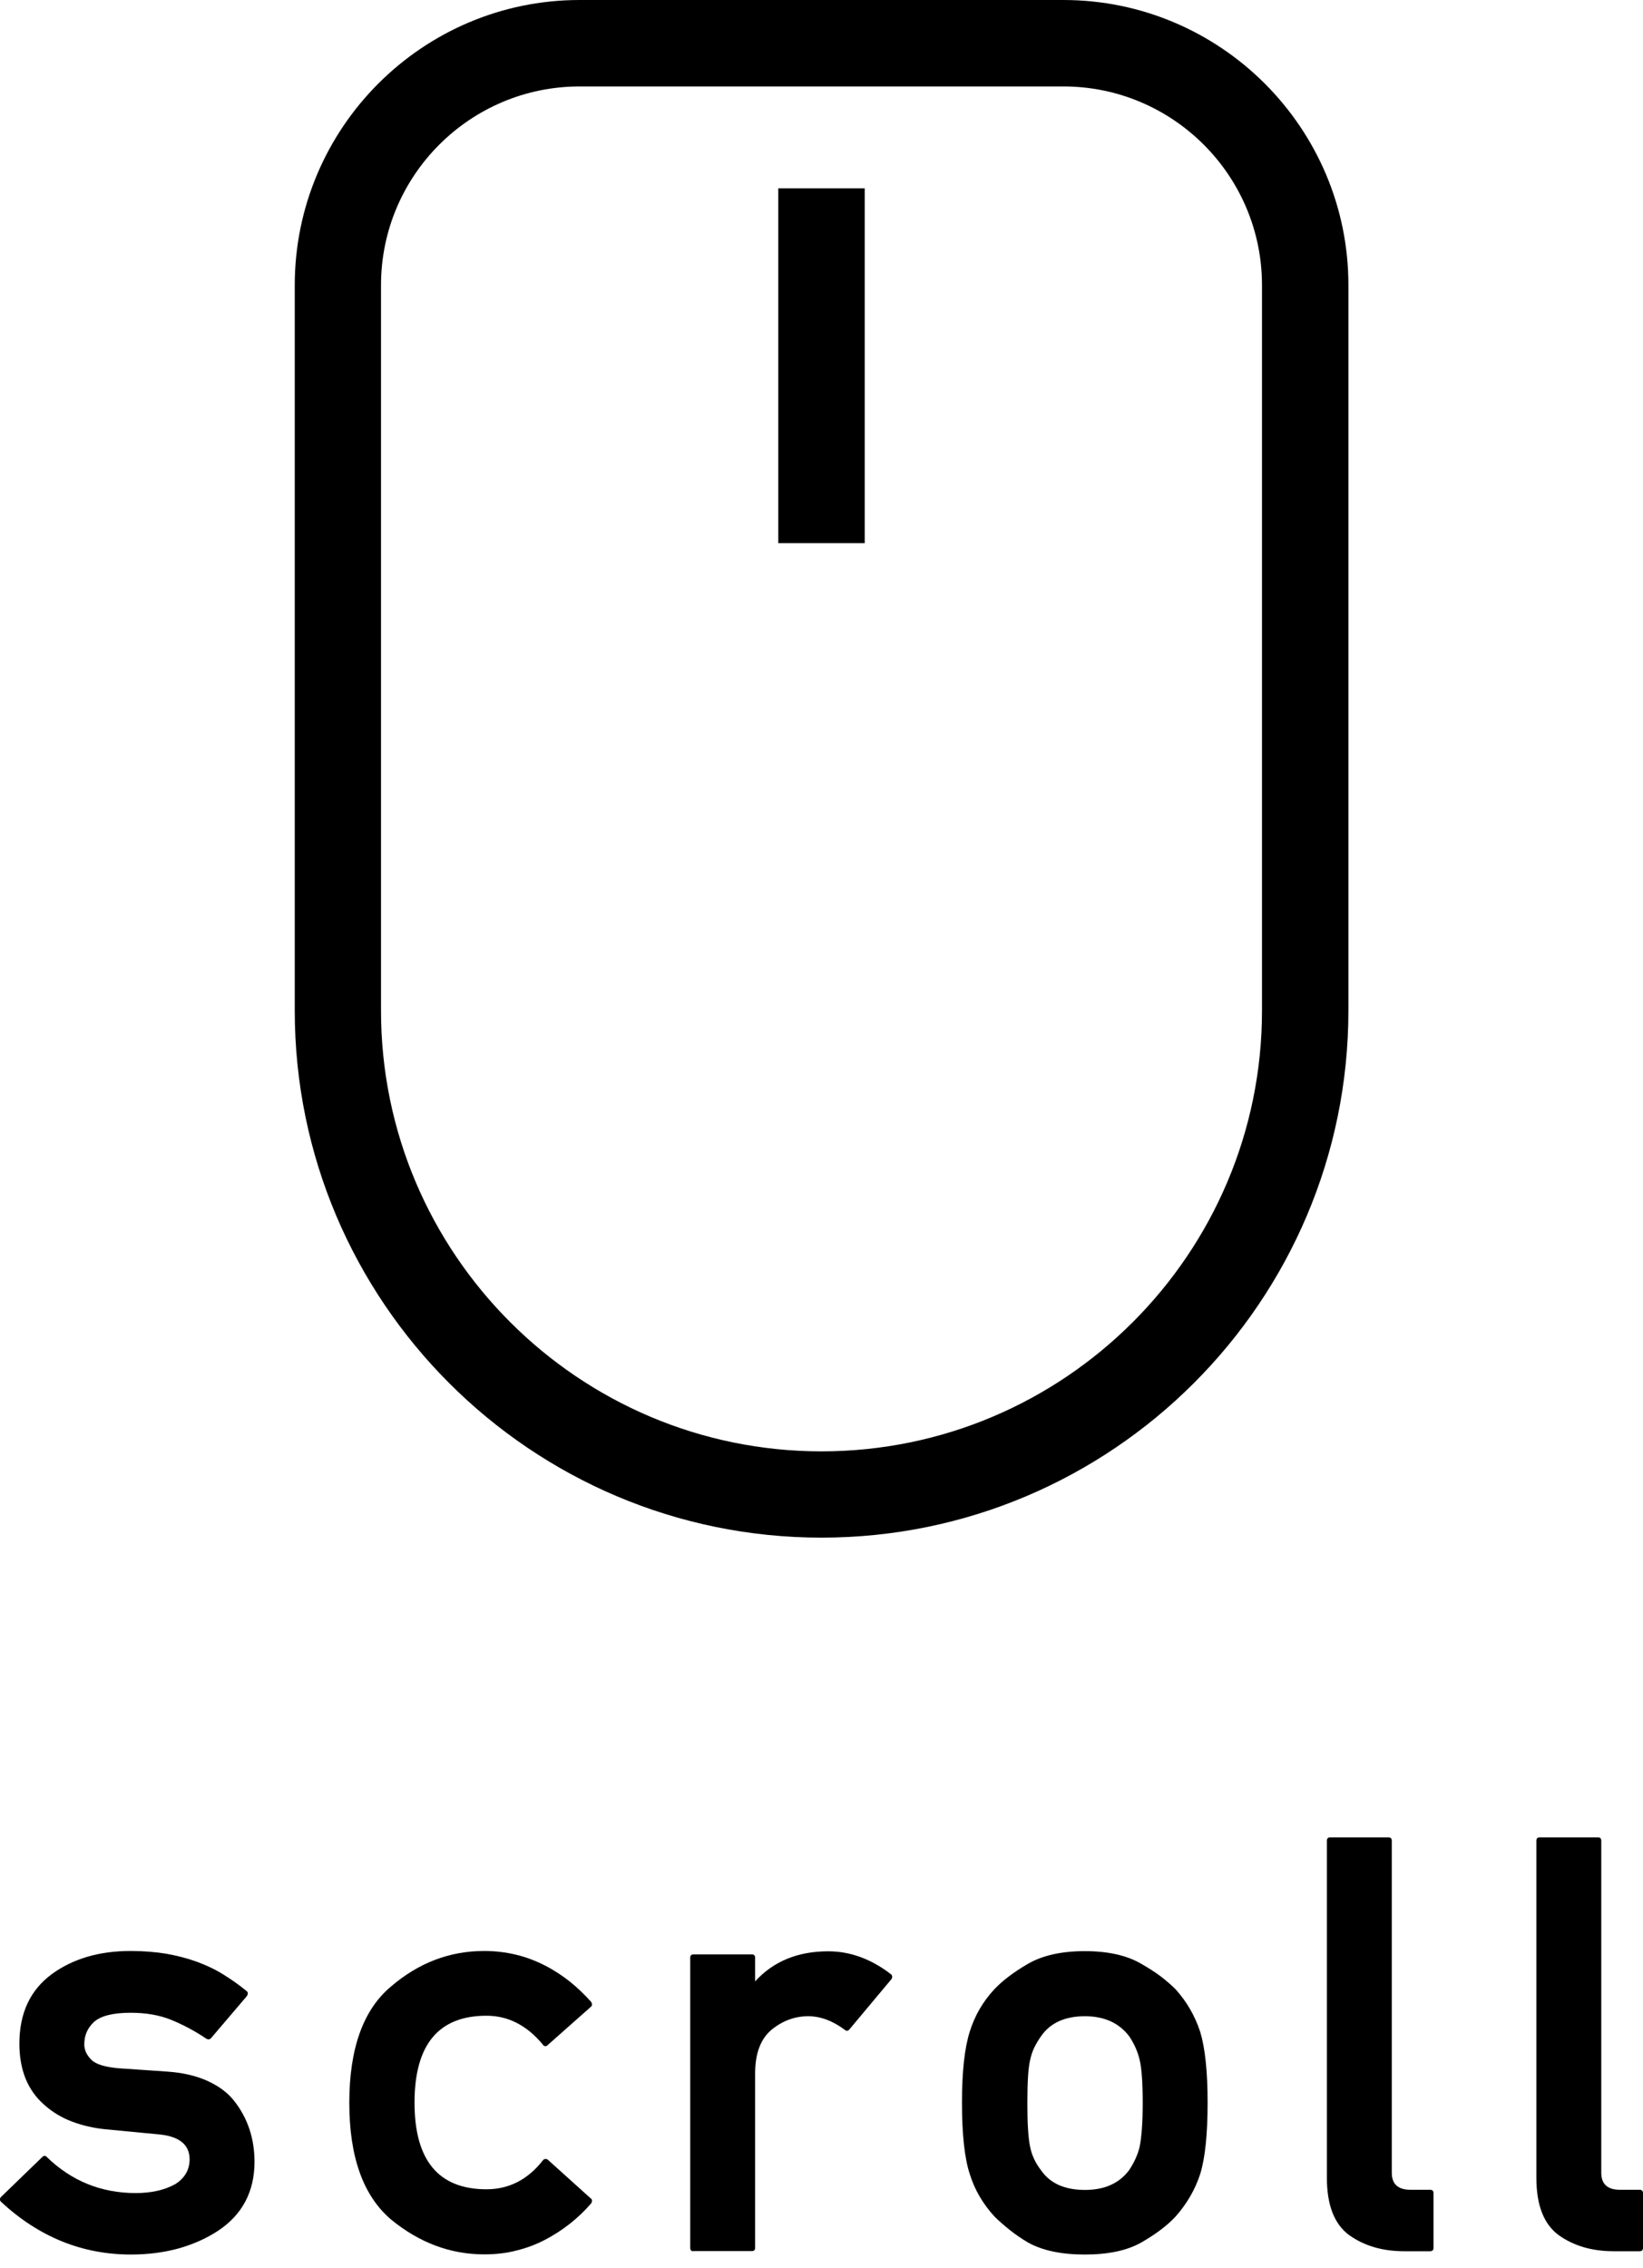 <?xml version="1.0" encoding="utf-8"?>
<!-- Generator: Adobe Illustrator 23.0.1, SVG Export Plug-In . SVG Version: 6.00 Build 0)  -->
<svg version="1.1" id="レイヤー_1" xmlns="http://www.w3.org/2000/svg" xmlns:xlink="http://www.w3.org/1999/xlink" x="0px"
	 y="0px" viewBox="0 0 100 138" style="enable-background:new 0 0 100 138;" xml:space="preserve">
<g>
	<g>
		<path d="M2.57,131.25c0.09-0.09,0.18-0.1,0.26-0.02c1.51,1.47,3.32,2.21,5.43,2.21c0.95,0,1.75-0.18,2.4-0.54
			c0.28-0.17,0.5-0.39,0.65-0.64s0.23-0.55,0.23-0.87c0-0.92-0.66-1.43-1.98-1.53l-3.13-0.3c-0.73-0.07-1.41-0.23-2.05-0.47
			s-1.21-0.59-1.7-1.03c-1-0.88-1.5-2.12-1.5-3.71c0-1.86,0.66-3.26,1.97-4.23c1.29-0.94,2.89-1.41,4.8-1.41
			c0.79,0,1.52,0.06,2.18,0.17c0.67,0.12,1.29,0.28,1.86,0.49c0.57,0.21,1.11,0.46,1.6,0.77c0.49,0.3,0.97,0.64,1.42,1.01
			c0.05,0.03,0.07,0.08,0.07,0.14c0,0.06-0.02,0.11-0.05,0.16l-2.19,2.57c-0.08,0.08-0.17,0.09-0.28,0.03
			c-0.68-0.46-1.39-0.84-2.12-1.14c-0.73-0.3-1.56-0.44-2.49-0.44c-1.08,0-1.82,0.19-2.23,0.56c-0.39,0.36-0.59,0.81-0.59,1.36
			c0,0.34,0.14,0.65,0.43,0.94c0.28,0.28,0.85,0.45,1.7,0.52c0.49,0.03,0.98,0.07,1.47,0.1c0.49,0.03,0.98,0.07,1.45,0.1
			c0.9,0.06,1.71,0.24,2.41,0.55c0.7,0.31,1.26,0.72,1.66,1.23c0.82,1.04,1.24,2.28,1.24,3.71c0,1.81-0.74,3.21-2.21,4.19
			c-0.73,0.48-1.53,0.83-2.41,1.08c-0.88,0.24-1.84,0.37-2.9,0.37c-2.97,0-5.6-1.07-7.9-3.2c-0.1-0.1-0.1-0.21,0-0.31L2.57,131.25z"
			/>
		<path d="M35.96,133.77c0.05,0.03,0.07,0.08,0.07,0.14s-0.02,0.11-0.05,0.16c-0.39,0.45-0.83,0.87-1.3,1.24s-0.98,0.7-1.52,0.98
			s-1.12,0.5-1.74,0.65c-0.61,0.16-1.26,0.23-1.95,0.23c-2.06,0-3.95-0.71-5.67-2.12c-1.69-1.44-2.54-3.8-2.54-7.1
			c0-3.31,0.85-5.67,2.54-7.08c1.68-1.44,3.57-2.16,5.67-2.16c0.68,0,1.33,0.08,1.95,0.23s1.19,0.37,1.74,0.65s1.05,0.61,1.52,0.98
			c0.47,0.38,0.9,0.79,1.3,1.24c0.03,0.05,0.05,0.1,0.05,0.16s-0.02,0.1-0.07,0.14l-2.63,2.33c-0.05,0.05-0.1,0.07-0.16,0.06
			c-0.06-0.01-0.1-0.03-0.12-0.08c-0.97-1.18-2.12-1.77-3.44-1.77c-2.92,0-4.38,1.76-4.38,5.29c0,3.51,1.46,5.27,4.38,5.27
			c1.37,0,2.52-0.59,3.44-1.77c0.02-0.03,0.06-0.06,0.12-0.07c0.06-0.01,0.11,0,0.16,0.03L35.96,133.77z"/>
		<path d="M42.2,136.98c-0.13,0-0.19-0.07-0.19-0.21v-17.64c0-0.14,0.06-0.21,0.19-0.21h3.57c0.13,0,0.19,0.07,0.19,0.21v1.43
			c1.11-1.22,2.6-1.83,4.45-1.83c1.33,0,2.6,0.46,3.81,1.39c0.05,0.03,0.07,0.08,0.08,0.14c0.01,0.06-0.01,0.11-0.04,0.16
			l-2.56,3.06c-0.08,0.1-0.17,0.12-0.28,0.03c-0.75-0.56-1.5-0.83-2.23-0.83c-0.82,0-1.57,0.28-2.24,0.83
			c-0.66,0.56-0.99,1.44-0.99,2.66v10.59c0,0.14-0.06,0.21-0.19,0.21H42.2z"/>
		<path d="M58.55,127.93c0-1.89,0.16-3.32,0.47-4.3c0.3-0.97,0.8-1.84,1.5-2.59c0.49-0.52,1.17-1.04,2.05-1.55
			c0.88-0.51,2.04-0.77,3.46-0.77c1.41,0,2.56,0.26,3.43,0.77c0.45,0.26,0.85,0.51,1.19,0.77c0.34,0.26,0.64,0.52,0.9,0.78
			c0.68,0.75,1.18,1.62,1.5,2.59c0.3,1,0.45,2.43,0.45,4.3c0,1.93-0.15,3.37-0.45,4.35c-0.31,0.95-0.81,1.81-1.5,2.59
			c-0.52,0.56-1.22,1.08-2.09,1.58c-0.87,0.49-2.01,0.73-3.43,0.73c-1.43,0-2.58-0.24-3.46-0.73c-0.39-0.23-0.77-0.49-1.12-0.77
			c-0.35-0.28-0.66-0.55-0.93-0.82c-0.71-0.78-1.21-1.64-1.5-2.59C58.71,131.33,58.55,129.88,58.55,127.93z M69.55,127.96
			c0-1.22-0.06-2.1-0.19-2.64c-0.12-0.5-0.33-0.97-0.64-1.43c-0.3-0.39-0.68-0.7-1.12-0.9s-0.97-0.31-1.56-0.31
			c-1.23,0-2.12,0.41-2.68,1.22c-0.16,0.23-0.3,0.46-0.41,0.69c-0.11,0.23-0.19,0.47-0.25,0.74c-0.12,0.5-0.17,1.37-0.17,2.61
			c0,0.63,0.01,1.17,0.04,1.62c0.03,0.45,0.07,0.81,0.13,1.08c0.1,0.5,0.32,0.97,0.66,1.41c0.55,0.8,1.44,1.2,2.68,1.2
			c1.18,0,2.08-0.4,2.68-1.2c0.3-0.45,0.52-0.92,0.64-1.41C69.48,130.06,69.55,129.17,69.55,127.96z"/>
		<path d="M80.76,112.01c0-0.14,0.06-0.21,0.19-0.21h3.57c0.13,0,0.19,0.07,0.19,0.21v20.2c0,0.68,0.38,1.03,1.13,1.03h1.2
			c0.14,0,0.21,0.07,0.21,0.21v3.32c0,0.14-0.07,0.21-0.21,0.21h-1.57c-1.31,0-2.42-0.32-3.34-0.97c-0.92-0.67-1.37-1.84-1.37-3.5
			V112.01z"/>
		<path d="M93.51,112.01c0-0.14,0.06-0.21,0.19-0.21h3.57c0.13,0,0.19,0.07,0.19,0.21v20.2c0,0.68,0.38,1.03,1.13,1.03h1.2
			c0.14,0,0.21,0.07,0.21,0.21v3.32c0,0.14-0.07,0.21-0.21,0.21h-1.57c-1.31,0-2.42-0.32-3.34-0.97c-0.92-0.67-1.37-1.84-1.37-3.5
			V112.01z"/>
	</g>
	<path d="M50,93.56c-17.68,0-32.06-14.38-32.06-32.06V17.35C17.94,7.78,25.72,0,35.28,0h29.44c9.56,0,17.35,7.78,17.35,17.35V61.5
		C82.06,79.18,67.68,93.56,50,93.56z M35.28,5.26c-6.67,0-12.09,5.42-12.09,12.09V61.5c0,14.78,12.03,26.81,26.81,26.81
		S76.81,76.28,76.81,61.5V17.35c0-6.67-5.42-12.09-12.09-12.09H35.28z"/>
	<rect x="47.37" y="11.46" width="5.26" height="21.59"/>
</g>
</svg>
